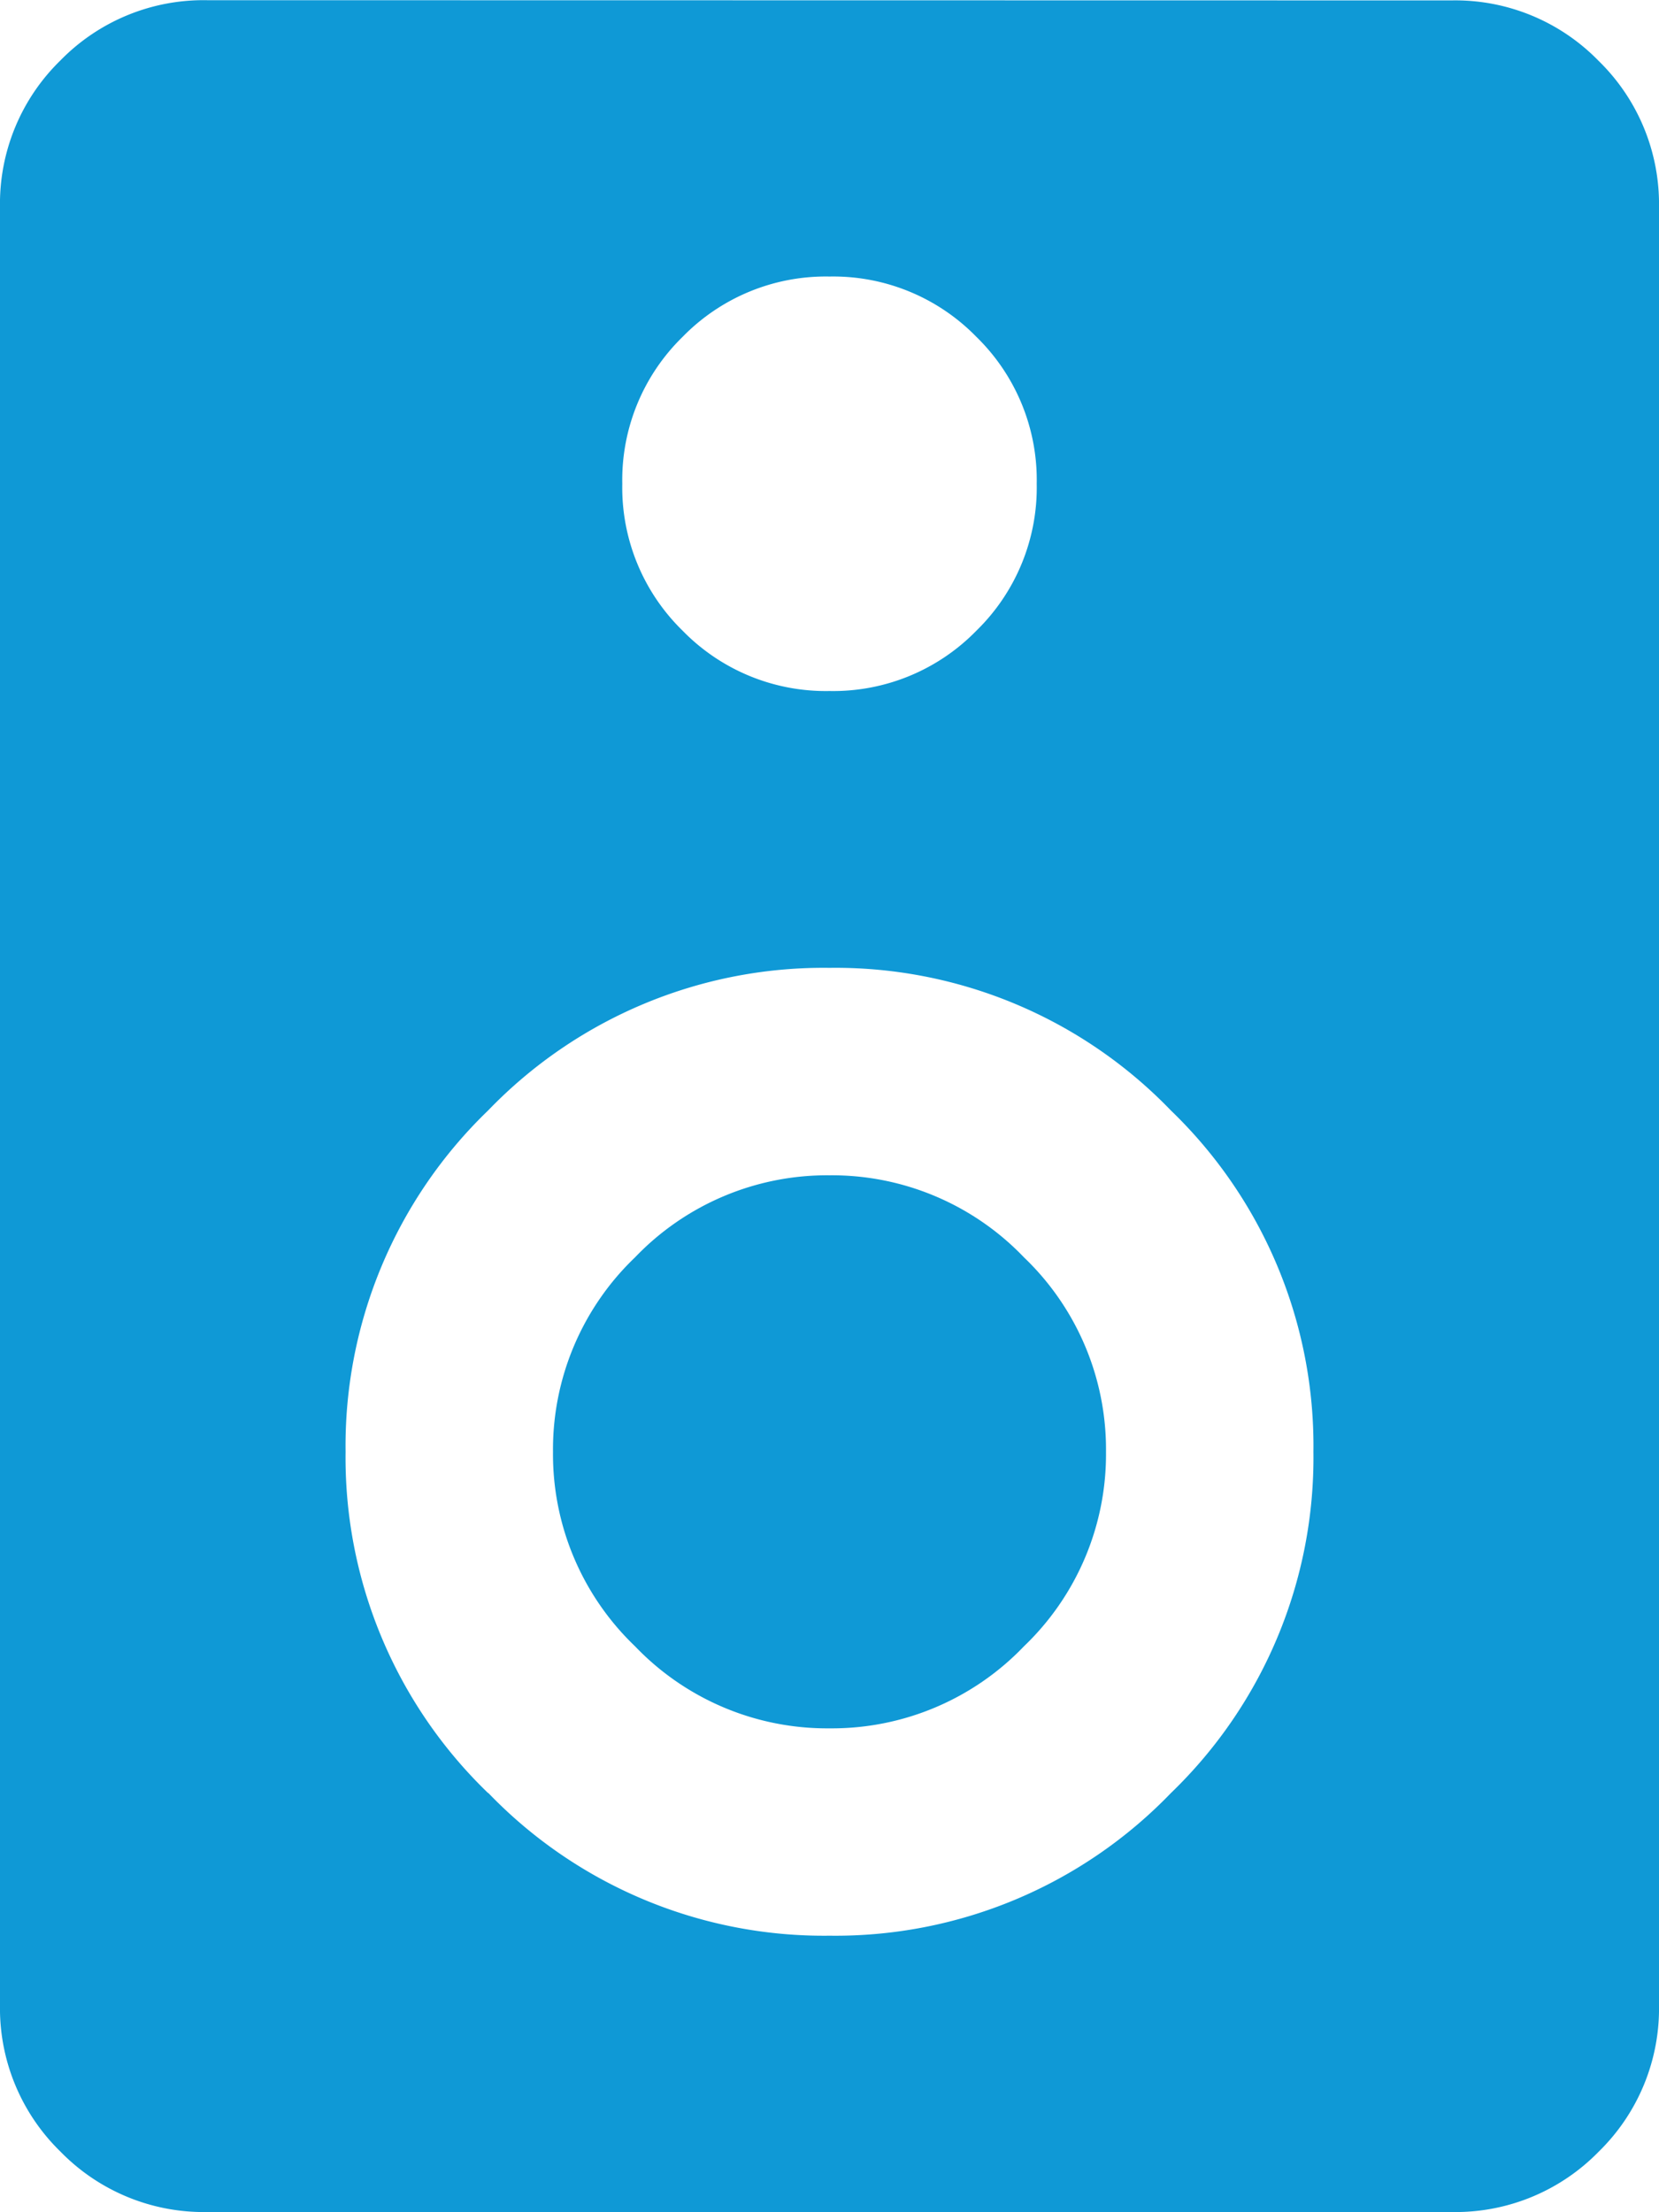 <svg xmlns="http://www.w3.org/2000/svg" width="16.5" height="22" viewBox="0 0 16.5 22"><path id="Path_55" fill="#0f99d6" d="M-10.184-6.746a2.643 2.643 0 0 1 1.934-.816 2.643 2.643 0 0 1 1.934.816A2.643 2.643 0 0 1-5.5-4.812a2.643 2.643 0 0 1-.816 1.934 2.643 2.643 0 0 1-1.934.816 2.643 2.643 0 0 1-1.934-.816A2.643 2.643 0 0 1-11-4.812a2.643 2.643 0 0 1 .816-1.934Zm8.121-12.5a1.989 1.989 0 0 1 1.461.6A1.989 1.989 0 0 1 0-17.187V.688a1.989 1.989 0 0 1-.6 1.46 1.989 1.989 0 0 1-1.461.6h-12.376a1.989 1.989 0 0 1-1.461-.6A1.989 1.989 0 0 1-16.5.688v-17.875a1.989 1.989 0 0 1 .6-1.461 1.989 1.989 0 0 1 1.461-.6ZM-6.789-15.9a1.989 1.989 0 0 0-1.461-.6 1.989 1.989 0 0 0-1.461.6 1.989 1.989 0 0 0-.6 1.461 1.989 1.989 0 0 0 .6 1.461 1.989 1.989 0 0 0 1.461.6 1.989 1.989 0 0 0 1.461-.6 1.989 1.989 0 0 0 .6-1.461 1.989 1.989 0 0 0-.6-1.461Zm-4.855 14.48A4.631 4.631 0 0 0-8.25 0a4.631 4.631 0 0 0 3.395-1.418 4.631 4.631 0 0 0 1.418-3.394 4.631 4.631 0 0 0-1.418-3.395A4.631 4.631 0 0 0-8.25-9.625a4.631 4.631 0 0 0-3.395 1.418 4.631 4.631 0 0 0-1.418 3.395 4.631 4.631 0 0 0 1.418 3.394Z" data-name="Path 55" transform="translate(16.5 19.25)"/></svg>